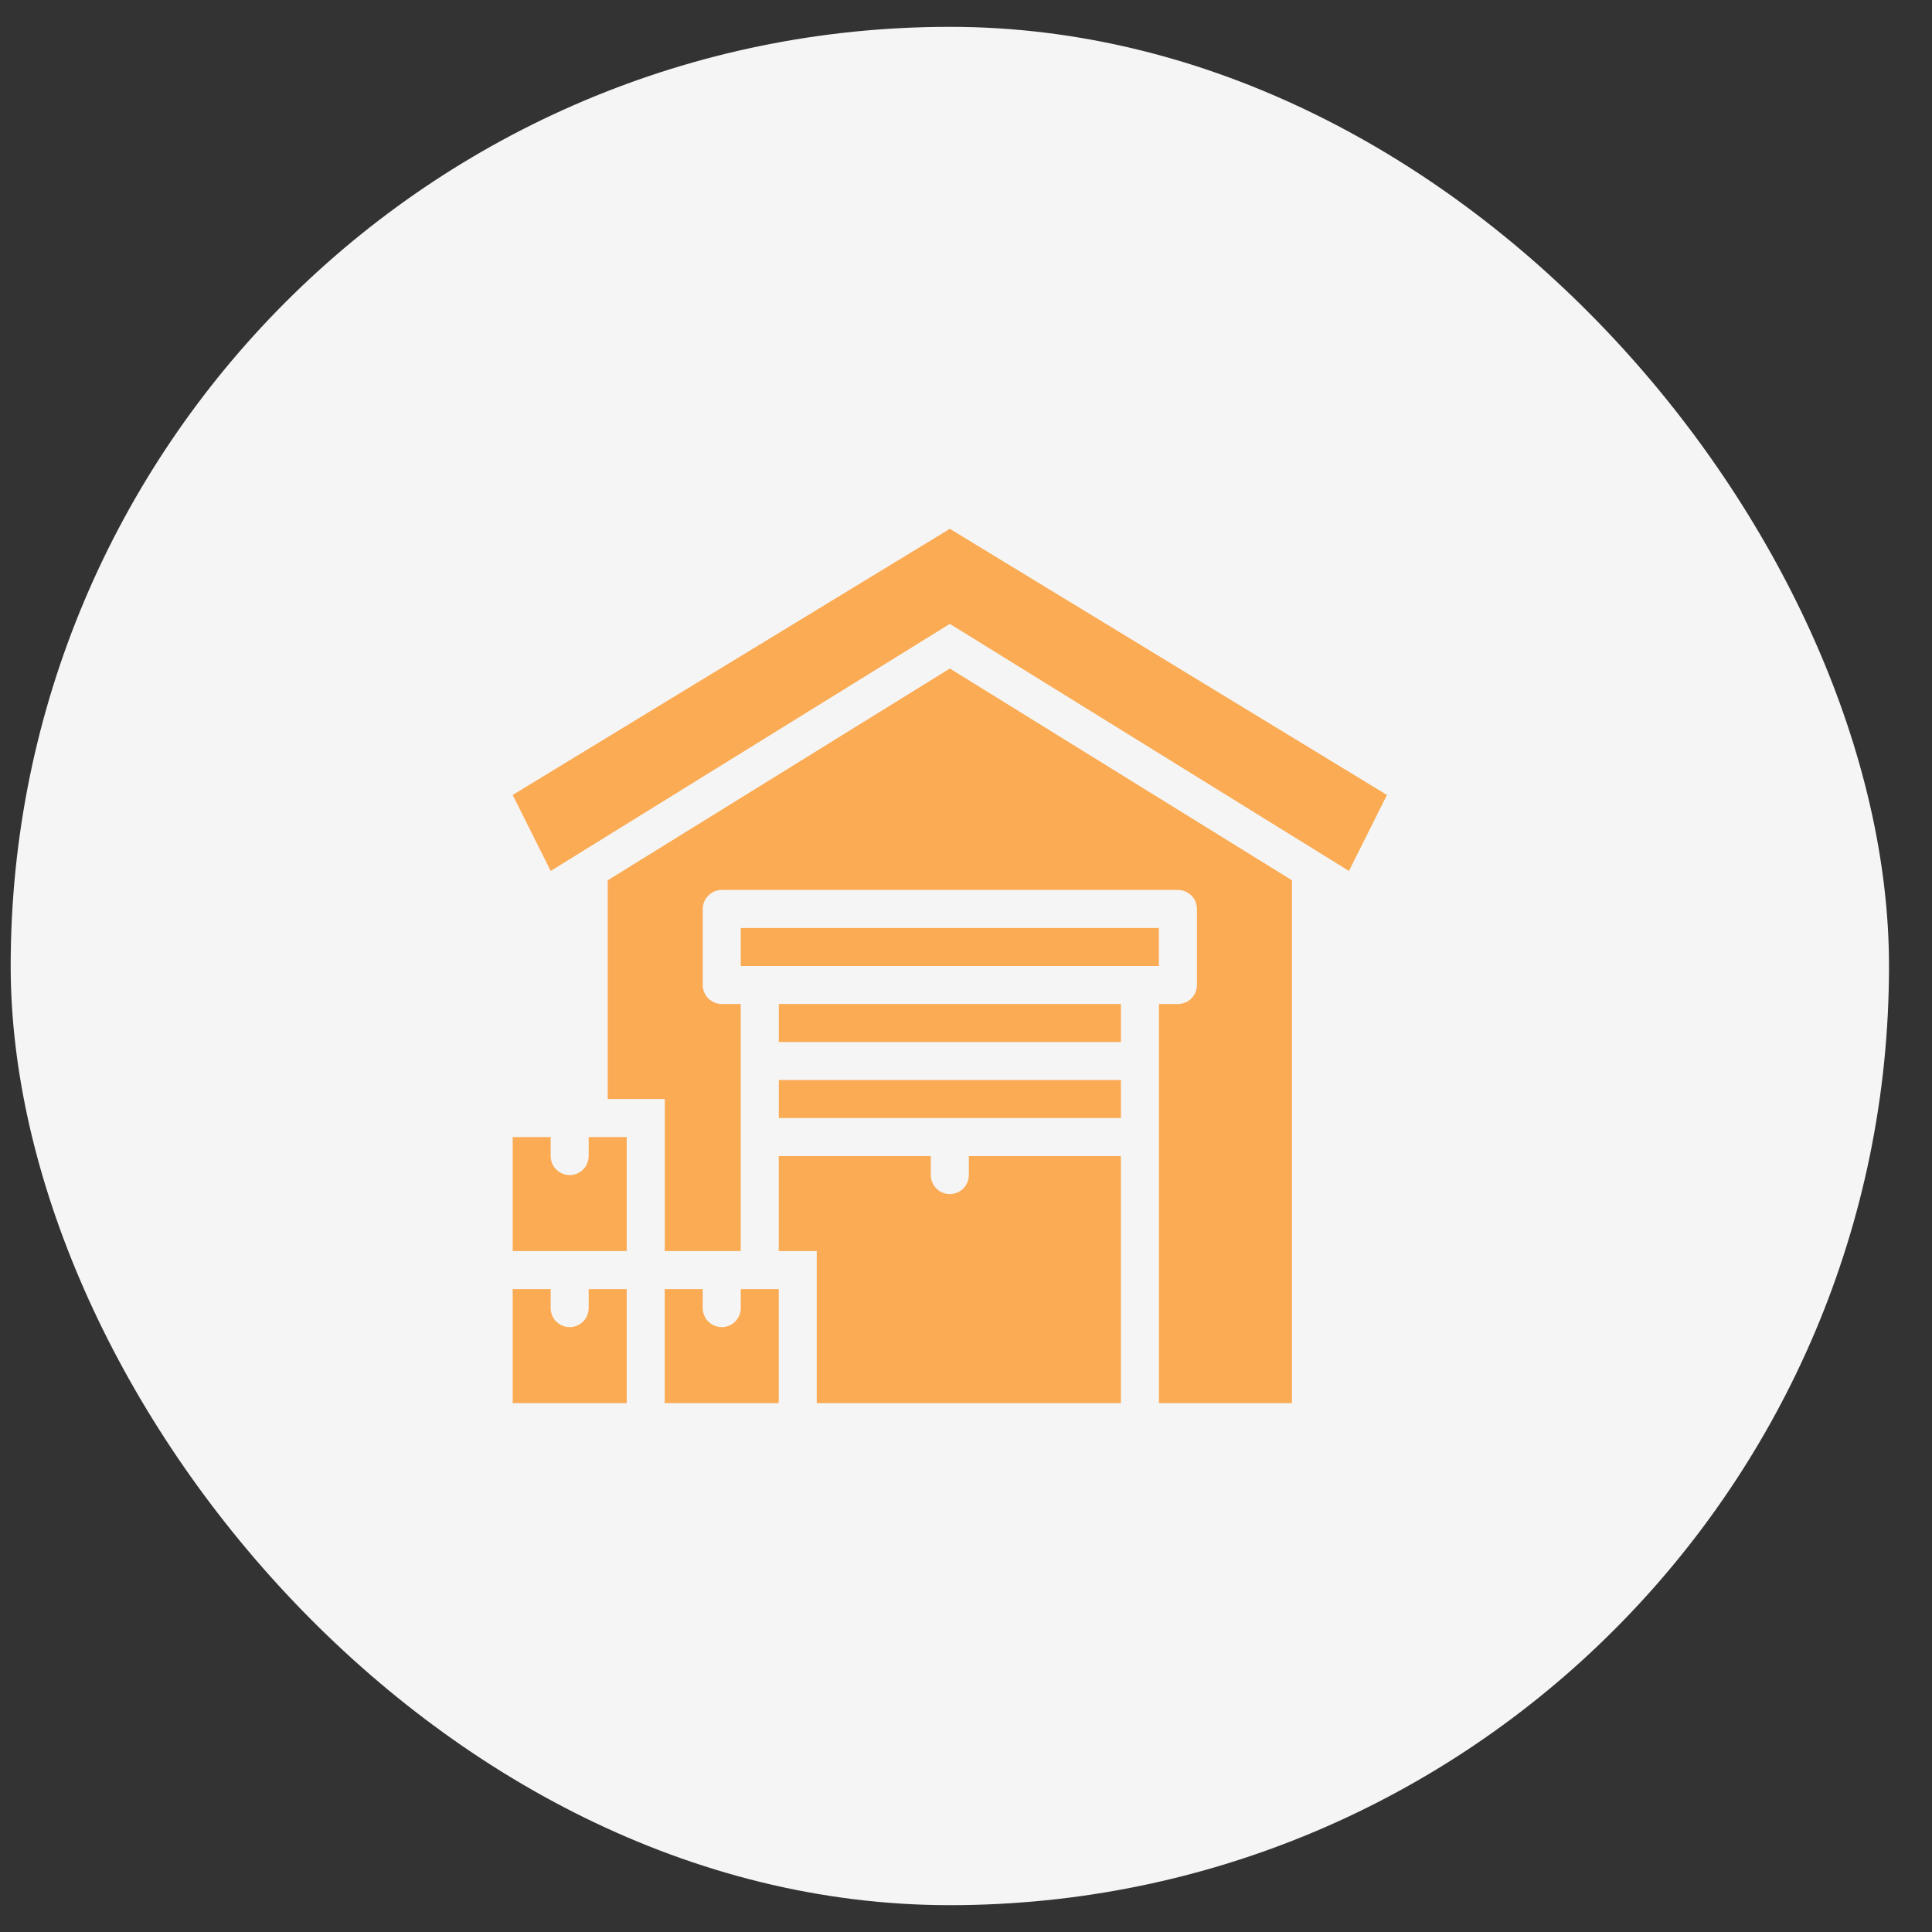 <svg width="36" height="36" viewBox="0 0 36 36" fill="none" xmlns="http://www.w3.org/2000/svg">
<rect x="0" y="0" width="36" height="36" fill="#333333" stroke="none"/>
<rect x="0.199" y="0.5" width="35" height="35" rx="17.5" fill="#F5F5F5"/>
<g clip-path="url(#clip0_2999_2901)">
<path d="M17.699 9.854L9.553 14.813L10.261 16.229L17.699 11.625L25.136 16.229L25.844 14.813L17.699 9.854Z" fill="#FAAB54"/>
<path d="M21.594 17.292H13.803V18H21.594V17.292Z" fill="#FAAB54"/>
<path d="M10.969 24.375C10.969 24.469 10.932 24.559 10.866 24.625C10.799 24.692 10.709 24.729 10.615 24.729C10.521 24.729 10.431 24.692 10.365 24.625C10.298 24.559 10.261 24.469 10.261 24.375V24.021H9.553V26.146H11.678V24.021H10.969V24.375Z" fill="#FAAB54"/>
<path d="M20.887 18.708H14.512V19.417H20.887V18.708Z" fill="#FAAB54"/>
<path d="M20.887 20.125H14.512V20.833H20.887V20.125Z" fill="#FAAB54"/>
<path d="M18.053 21.896C18.053 21.99 18.015 22.08 17.949 22.146C17.883 22.213 17.793 22.25 17.699 22.25C17.605 22.25 17.515 22.213 17.448 22.146C17.382 22.08 17.344 21.99 17.344 21.896V21.542H14.511V23.312H15.219V26.146H20.886V21.542H18.053V21.896ZM13.803 24.375C13.803 24.469 13.765 24.559 13.699 24.625C13.633 24.692 13.543 24.729 13.449 24.729C13.355 24.729 13.265 24.692 13.198 24.625C13.132 24.559 13.094 24.469 13.094 24.375V24.021H12.386V26.146H14.511V24.021H13.803V24.375ZM10.969 21.542C10.969 21.636 10.932 21.726 10.866 21.792C10.799 21.858 10.709 21.896 10.615 21.896C10.521 21.896 10.431 21.858 10.365 21.792C10.298 21.726 10.261 21.636 10.261 21.542V21.188H9.553V23.312H11.678V21.188H10.969V21.542Z" fill="#FAAB54"/>
<path d="M17.699 12.457L11.324 16.403V20.479H12.387V23.312H13.803V18.708H13.449C13.355 18.708 13.265 18.671 13.199 18.605C13.132 18.538 13.095 18.448 13.095 18.354V16.938C13.095 16.844 13.132 16.753 13.199 16.687C13.265 16.621 13.355 16.583 13.449 16.583H21.949C22.043 16.583 22.133 16.621 22.2 16.687C22.266 16.753 22.303 16.844 22.303 16.938V18.354C22.303 18.448 22.266 18.538 22.2 18.605C22.133 18.671 22.043 18.708 21.949 18.708H21.595V26.146H24.074V16.403L17.699 12.457Z" fill="#FAAB54"/>
</g>
<defs>
<clipPath id="clip0_2999_2901">
<rect width="17" height="17" fill="white" transform="translate(9.199 9.5)"/>
</clipPath>
</defs>
</svg>
